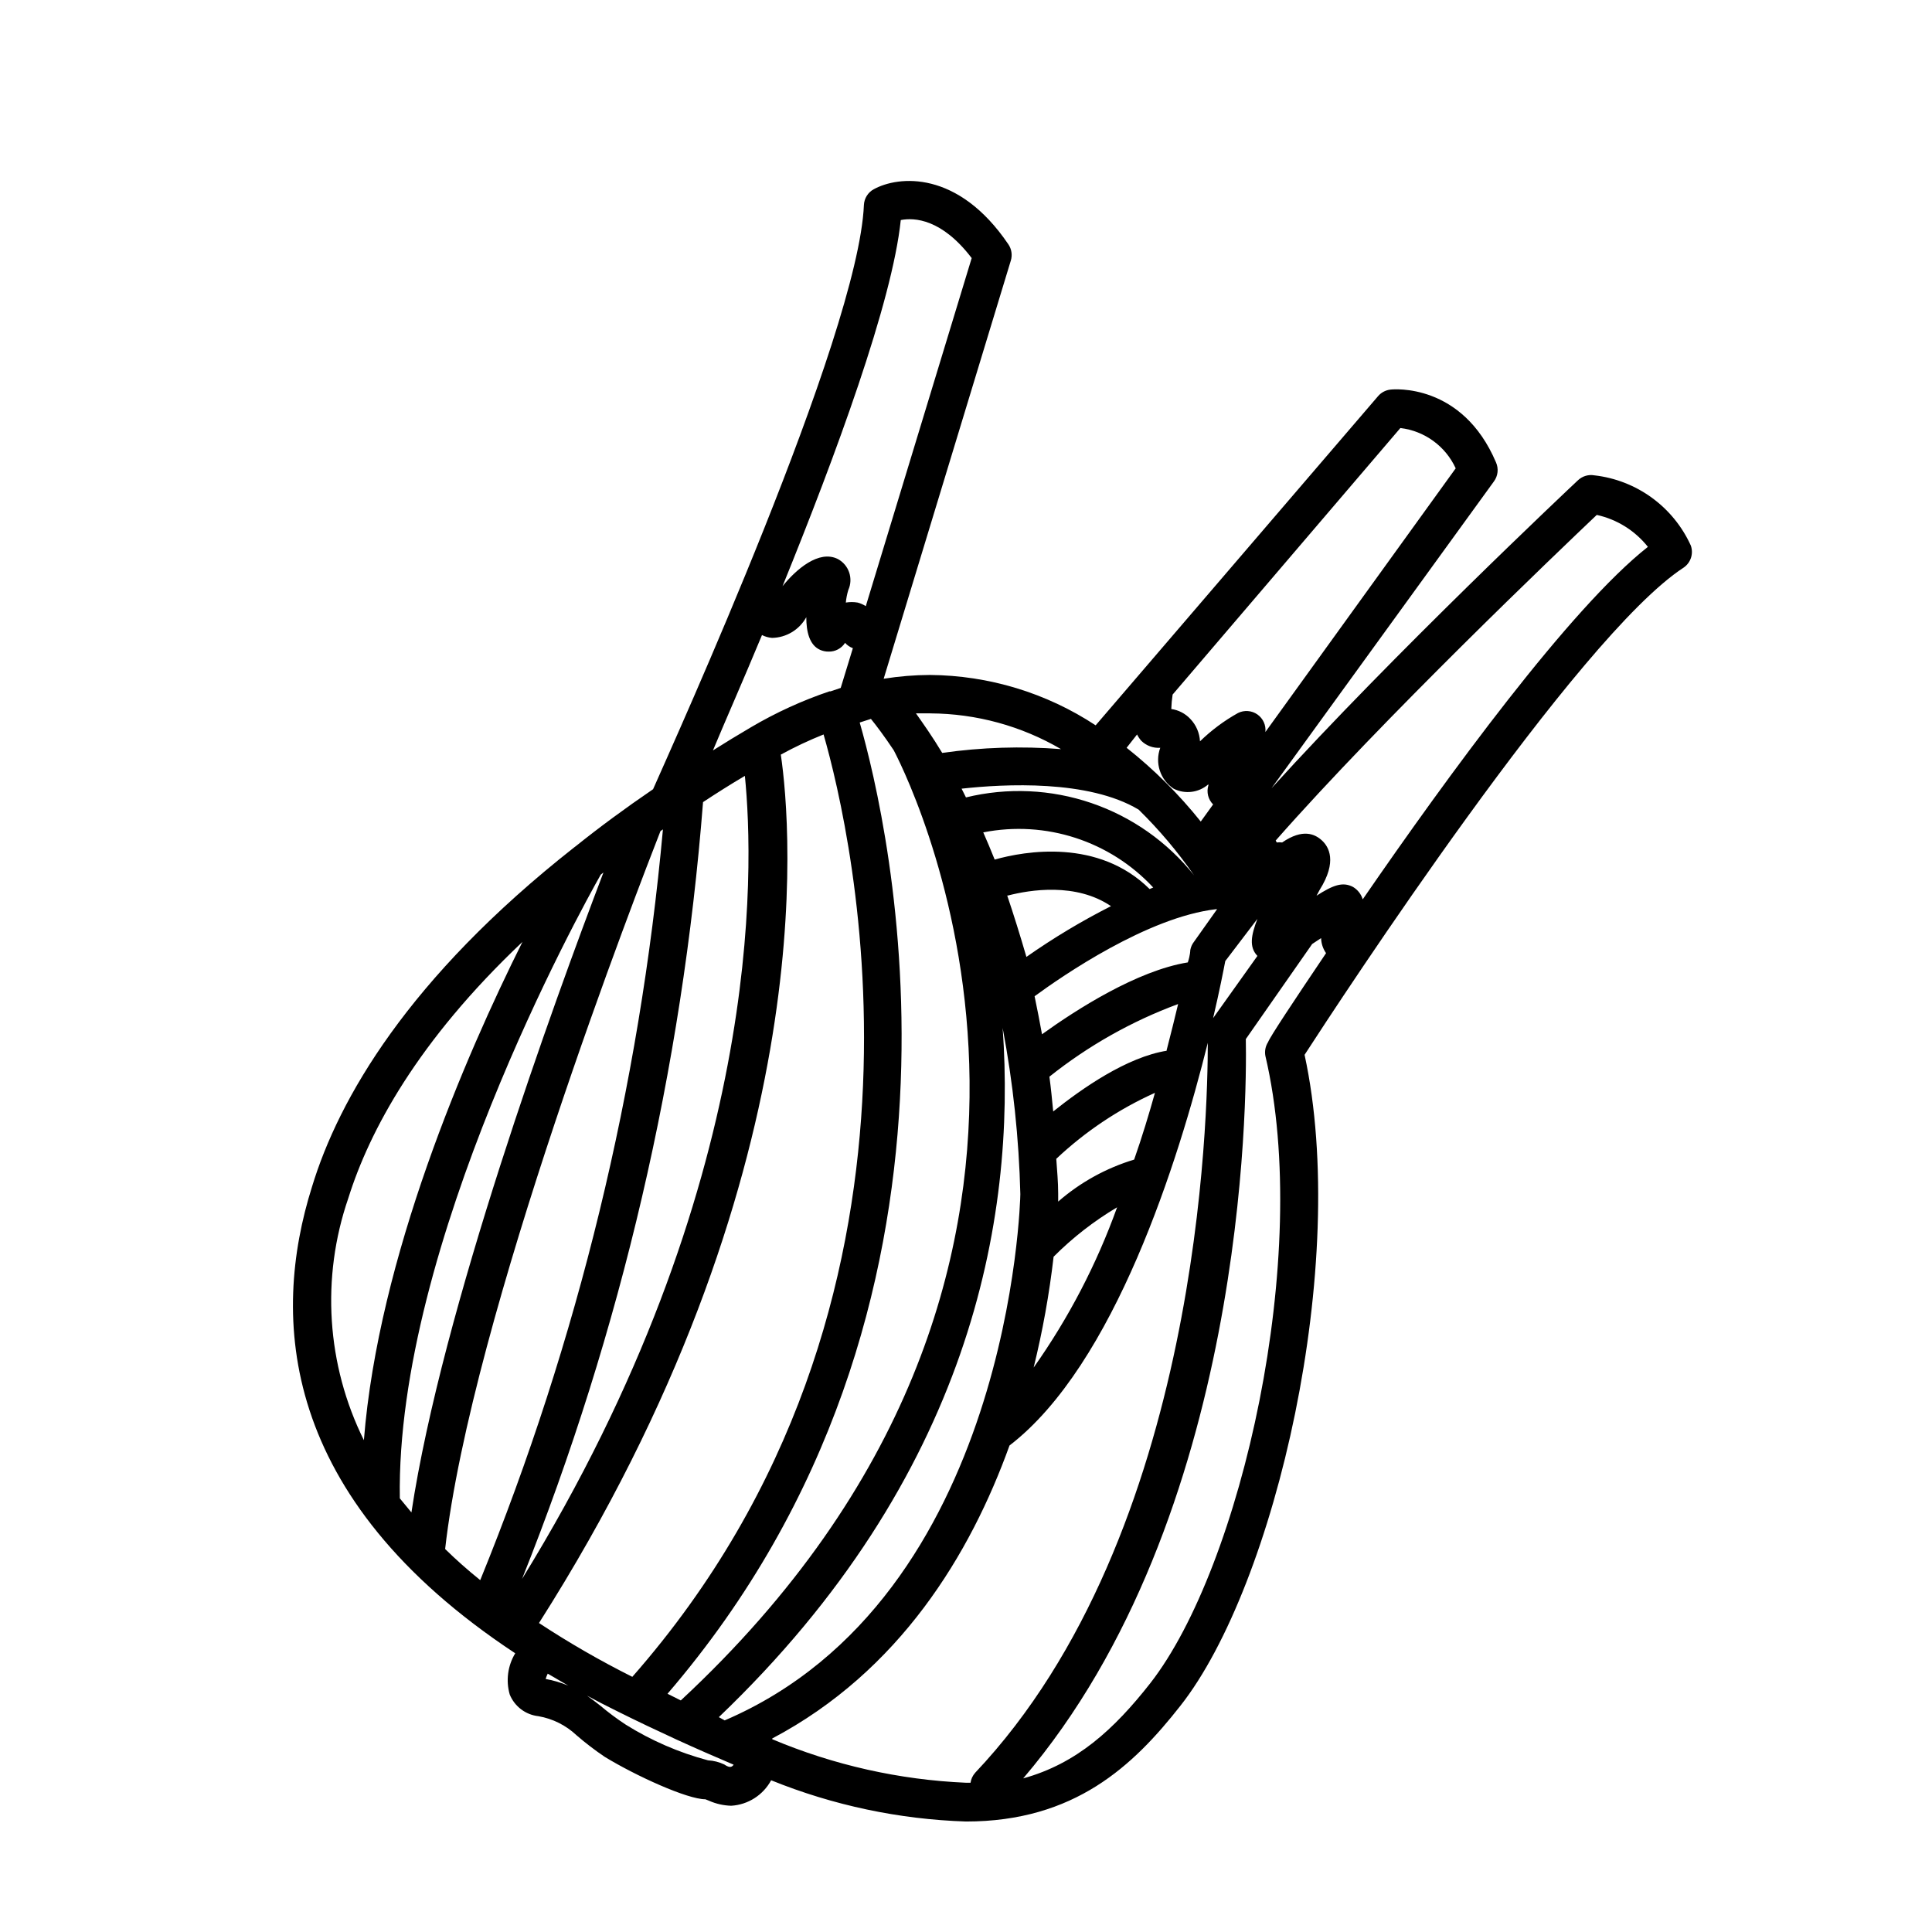 <?xml version="1.0" encoding="UTF-8"?>
<!-- Uploaded to: ICON Repo, www.svgrepo.com, Generator: ICON Repo Mixer Tools -->
<svg fill="#000000" width="800px" height="800px" version="1.1" viewBox="144 144 512 512" xmlns="http://www.w3.org/2000/svg">
 <path d="m592.1 288.61c-4.652-10.289-14.375-17.371-25.594-18.641-1.57-0.273-3.176 0.215-4.332 1.309-2.367 2.215-49.07 46.199-81.215 81.617l58.945-81.312c1.078-1.457 1.289-3.383 0.555-5.039-8.969-21.109-27.207-19.398-27.961-19.297-1.27 0.137-2.441 0.75-3.277 1.715l-74.863 87.258c-13.051-8.594-28.309-13.23-43.934-13.348-4.102 0.016-8.195 0.352-12.242 1.004l33.703-110.84v0.004c0.441-1.453 0.199-3.027-0.652-4.281-13.352-19.75-29.172-18.188-35.668-14.609l-0.004-0.004c-1.543 0.844-2.535 2.426-2.617 4.184-1.461 34.613-50.383 142.33-55.871 154.82-7.391 5.039-14.223 10.078-20.504 15.113l-0.402 0.301c-44.039 34.664-62.426 66.707-69.48 89.934-10.883 34.512-8.816 82.273 53.855 123.64l0.004-0.004c-1.992 3.281-2.523 7.246-1.461 10.934 1.289 3.164 4.207 5.367 7.606 5.742 3.781 0.656 7.285 2.41 10.078 5.039 2.383 2.062 4.891 3.981 7.504 5.742 8.262 5.039 21.867 11.234 26.652 11.234l1.008 0.402v0.004c1.844 0.809 3.828 1.254 5.844 1.309 4.457-0.266 8.461-2.82 10.582-6.75 16.434 6.652 33.918 10.352 51.641 10.93 28.766 0 44.336-14.762 56.828-30.684 25.191-31.992 44.891-117.14 32.898-172.5 9.27-14.309 72.348-110.84 100.46-129.12 1.867-1.281 2.652-3.648 1.914-5.793zm-114.87 108.72-11.742 16.477c1.715-7.305 2.769-12.746 3.223-15.113l8.516-11.184c-1.66 4.328-2.266 7.453 0.004 9.82zm-135.83-47.711c2.469 24.535 5.039 108.77-59.047 212.81 26.277-65.805 42.449-135.21 47.961-205.86 3.578-2.367 7.258-4.688 11.086-6.953zm-54.562 224.5c75.016-117.89 66.957-210.59 64.086-230.14l-0.004 0.004c3.668-2.008 7.453-3.793 11.336-5.344 7.508 26.098 36.68 150.29-50.684 249.74-8.516-4.262-16.777-9.023-24.734-14.258zm173.61-198.14c-7.059-8.852-16.5-15.5-27.215-19.16-10.711-3.66-22.246-4.18-33.242-1.496l-1.16-2.316c11.336-1.258 33.605-2.418 46.906 5.543v-0.004c5.441 5.332 10.367 11.172 14.711 17.434zm-7.106 46.453c-10.73 1.664-22.672 10.078-30.23 16.121-0.301-3.125-0.605-6.246-1.008-9.219l0.004-0.004c10.273-8.188 21.785-14.688 34.105-19.246-0.805 3.426-1.863 7.66-3.07 12.344zm-42.219-41.109c5.844-1.512 18.035-3.477 27.305 2.82v-0.004c-7.781 3.941-15.273 8.438-22.418 13.453-1.68-5.777-3.375-11.203-5.09-16.273zm37.535-1.715c-13.551-13.453-33.051-10.078-41.059-7.809-1.008-2.519-2.016-4.922-3.023-7.203l-0.004-0.004c16.531-3.266 33.574 2.262 45.043 14.609zm11.738 14.008v-0.004c-0.488 0.633-0.816 1.379-0.957 2.164 0 0 0 1.309-0.656 3.273-13.453 2.168-29.625 12.547-38.641 19.047-0.605-3.375-1.258-6.648-1.965-10.078 7.356-5.391 29.926-20.957 48.113-23.074h0.25zm-139.5 199.25c88.672-103.18 58.594-230.75 50.934-257.39l2.973-0.957c1.359 1.664 3.527 4.535 6.047 8.312 6.195 11.84 66.199 137.79-56.43 251.8zm13.602 6.199c66.551-63.633 78.844-131.8 75.219-182.63 2.754 14.527 4.32 29.254 4.684 44.035 0 1.059-2.418 106.86-78.344 139.45zm88.719-122.02c5.039-5.055 10.695-9.453 16.828-13.098-5.422 15.09-12.859 29.375-22.117 42.469 2.379-9.668 4.144-19.48 5.289-29.371zm21.363-25.746c-7.43 2.242-14.301 6.035-20.152 11.137v-2.117c0-3.176-0.301-6.144-0.504-9.219 7.684-7.242 16.52-13.152 26.148-17.484-1.562 5.594-3.426 11.738-5.492 17.633zm70.535-193.87-0.004 0.004c6.414 0.762 11.969 4.809 14.664 10.68l-50.434 69.879c0.195-1.828-0.625-3.617-2.137-4.668-1.508-1.047-3.473-1.191-5.117-0.371-3.676 2.047-7.062 4.574-10.078 7.508-0.113-2.227-1.023-4.336-2.566-5.945-1.332-1.422-3.109-2.344-5.039-2.621 0.039-1.281 0.156-2.559 0.352-3.828zm-69.781 81.215c0.293 0.602 0.668 1.164 1.109 1.664 1.332 1.32 3.168 2 5.039 1.863-1.48 3.992-0.023 8.48 3.527 10.832 3.019 1.543 6.676 1.082 9.219-1.156v0.301c-0.543 1.781-0.059 3.723 1.258 5.039l-3.273 4.535c-5.789-7.238-12.379-13.797-19.648-19.551zm-20.152 3.883c-10.5-0.824-21.059-0.488-31.488 1.004-2.57-4.281-5.039-7.758-6.953-10.48h3.828l0.004 0.004c12.168 0.066 24.105 3.332 34.609 9.473zm-42.469-140.21c3.629-0.707 10.883-0.301 18.793 10.078l-28.062 92.246c-0.668-0.434-1.398-0.758-2.168-0.957-1.035-0.176-2.09-0.176-3.125 0 0.109-1.129 0.328-2.242 0.656-3.328 1.379-3.039 0.168-6.629-2.769-8.211-5.039-2.519-11.082 2.769-14.66 7.203 14.055-34.609 29.066-75.219 31.336-97.031zm-36.777 109.98c0.832 0.422 1.738 0.68 2.668 0.754 3.789-0.074 7.246-2.168 9.07-5.488 0 3.777 0.805 7.406 3.68 8.664h-0.004c0.699 0.305 1.453 0.461 2.219 0.453 1.766 0.051 3.43-0.828 4.383-2.316 0.559 0.637 1.27 1.121 2.066 1.41l-3.223 10.531-2.672 0.906h-0.305c-7.246 2.449-14.219 5.641-20.805 9.52-3.527 2.066-6.902 4.133-10.078 6.144 3.273-7.856 7.961-18.438 13-30.578zm-109.63 149.23c5.594-17.836 18.34-41.613 46.148-67.914-15.113 30.23-38.188 83.684-42.02 132.05v0.004c-9.898-19.965-11.383-43.062-4.129-64.137zm13.652 79.555c-1.109-67.109 47.859-155.78 53.25-165.3l0.707-0.555c-13.148 34.562-42.773 115.88-50.883 169.58-1.059-1.309-2.117-2.57-3.074-3.727zm11.992 13.551c6.902-61.465 51.59-176.33 57.082-190.39l0.656-0.453h-0.004c-6.203 68.352-22.52 135.4-48.418 198.96-3.324-2.672-6.445-5.441-9.32-8.266zm27.203 32.898 5.441 3.176c-1.93-0.805-3.938-1.395-5.996-1.766 0.148-0.48 0.336-0.953 0.555-1.41zm46.805 24.082c-1.355-0.652-2.828-1.027-4.332-1.109-7.703-2.051-15.059-5.242-21.816-9.469-2.348-1.543-4.606-3.227-6.75-5.039-1.16-0.906-2.266-1.762-3.477-2.621 2.519 1.359 5.039 2.672 7.707 3.981 5.543 2.769 10.883 5.289 16.02 7.656 5.289 2.418 10.379 4.637 15.113 6.648-0.602 0.91-1.406 0.66-2.465-0.047zm12.695-6.902c33.754-17.836 52.496-48.82 62.875-77.637 27.859-21.41 44.789-75.57 52.547-106.71 0 18.289-1.812 130.18-61.668 193.46l0.004 0.004c-0.652 0.734-1.07 1.645-1.211 2.617h-1.207c-17.664-0.766-35.047-4.672-51.34-11.535zm130.69-180.87c12.395 52.699-6.398 135.38-30.531 166.26-9.574 12.191-19.445 21.262-33.656 25.191 59-69.176 59.301-180.01 59-195.93l17.582-25.191 2.367-1.562v0.004c0.039 1.426 0.496 2.809 1.312 3.981-8.719 12.945-14.812 22.117-15.367 23.578-0.699 1.09-0.953 2.406-0.707 3.676zm25.797-41.516v0.004c-0.426-1.371-1.34-2.539-2.57-3.277-2.769-1.461-5.34-0.453-9.672 2.316l0.805-1.508c4.785-7.609 2.418-11.488 0.605-13.148-1.812-1.664-5.039-3.223-10.531 0.555v-0.004c-0.469-0.066-0.941-0.066-1.41 0l-0.301-0.504c28.363-32.242 75.117-76.828 85.094-86.301 5.356 1.176 10.141 4.168 13.551 8.465-20.605 16.223-53.051 60.707-75.57 93.406z"/>
</svg>